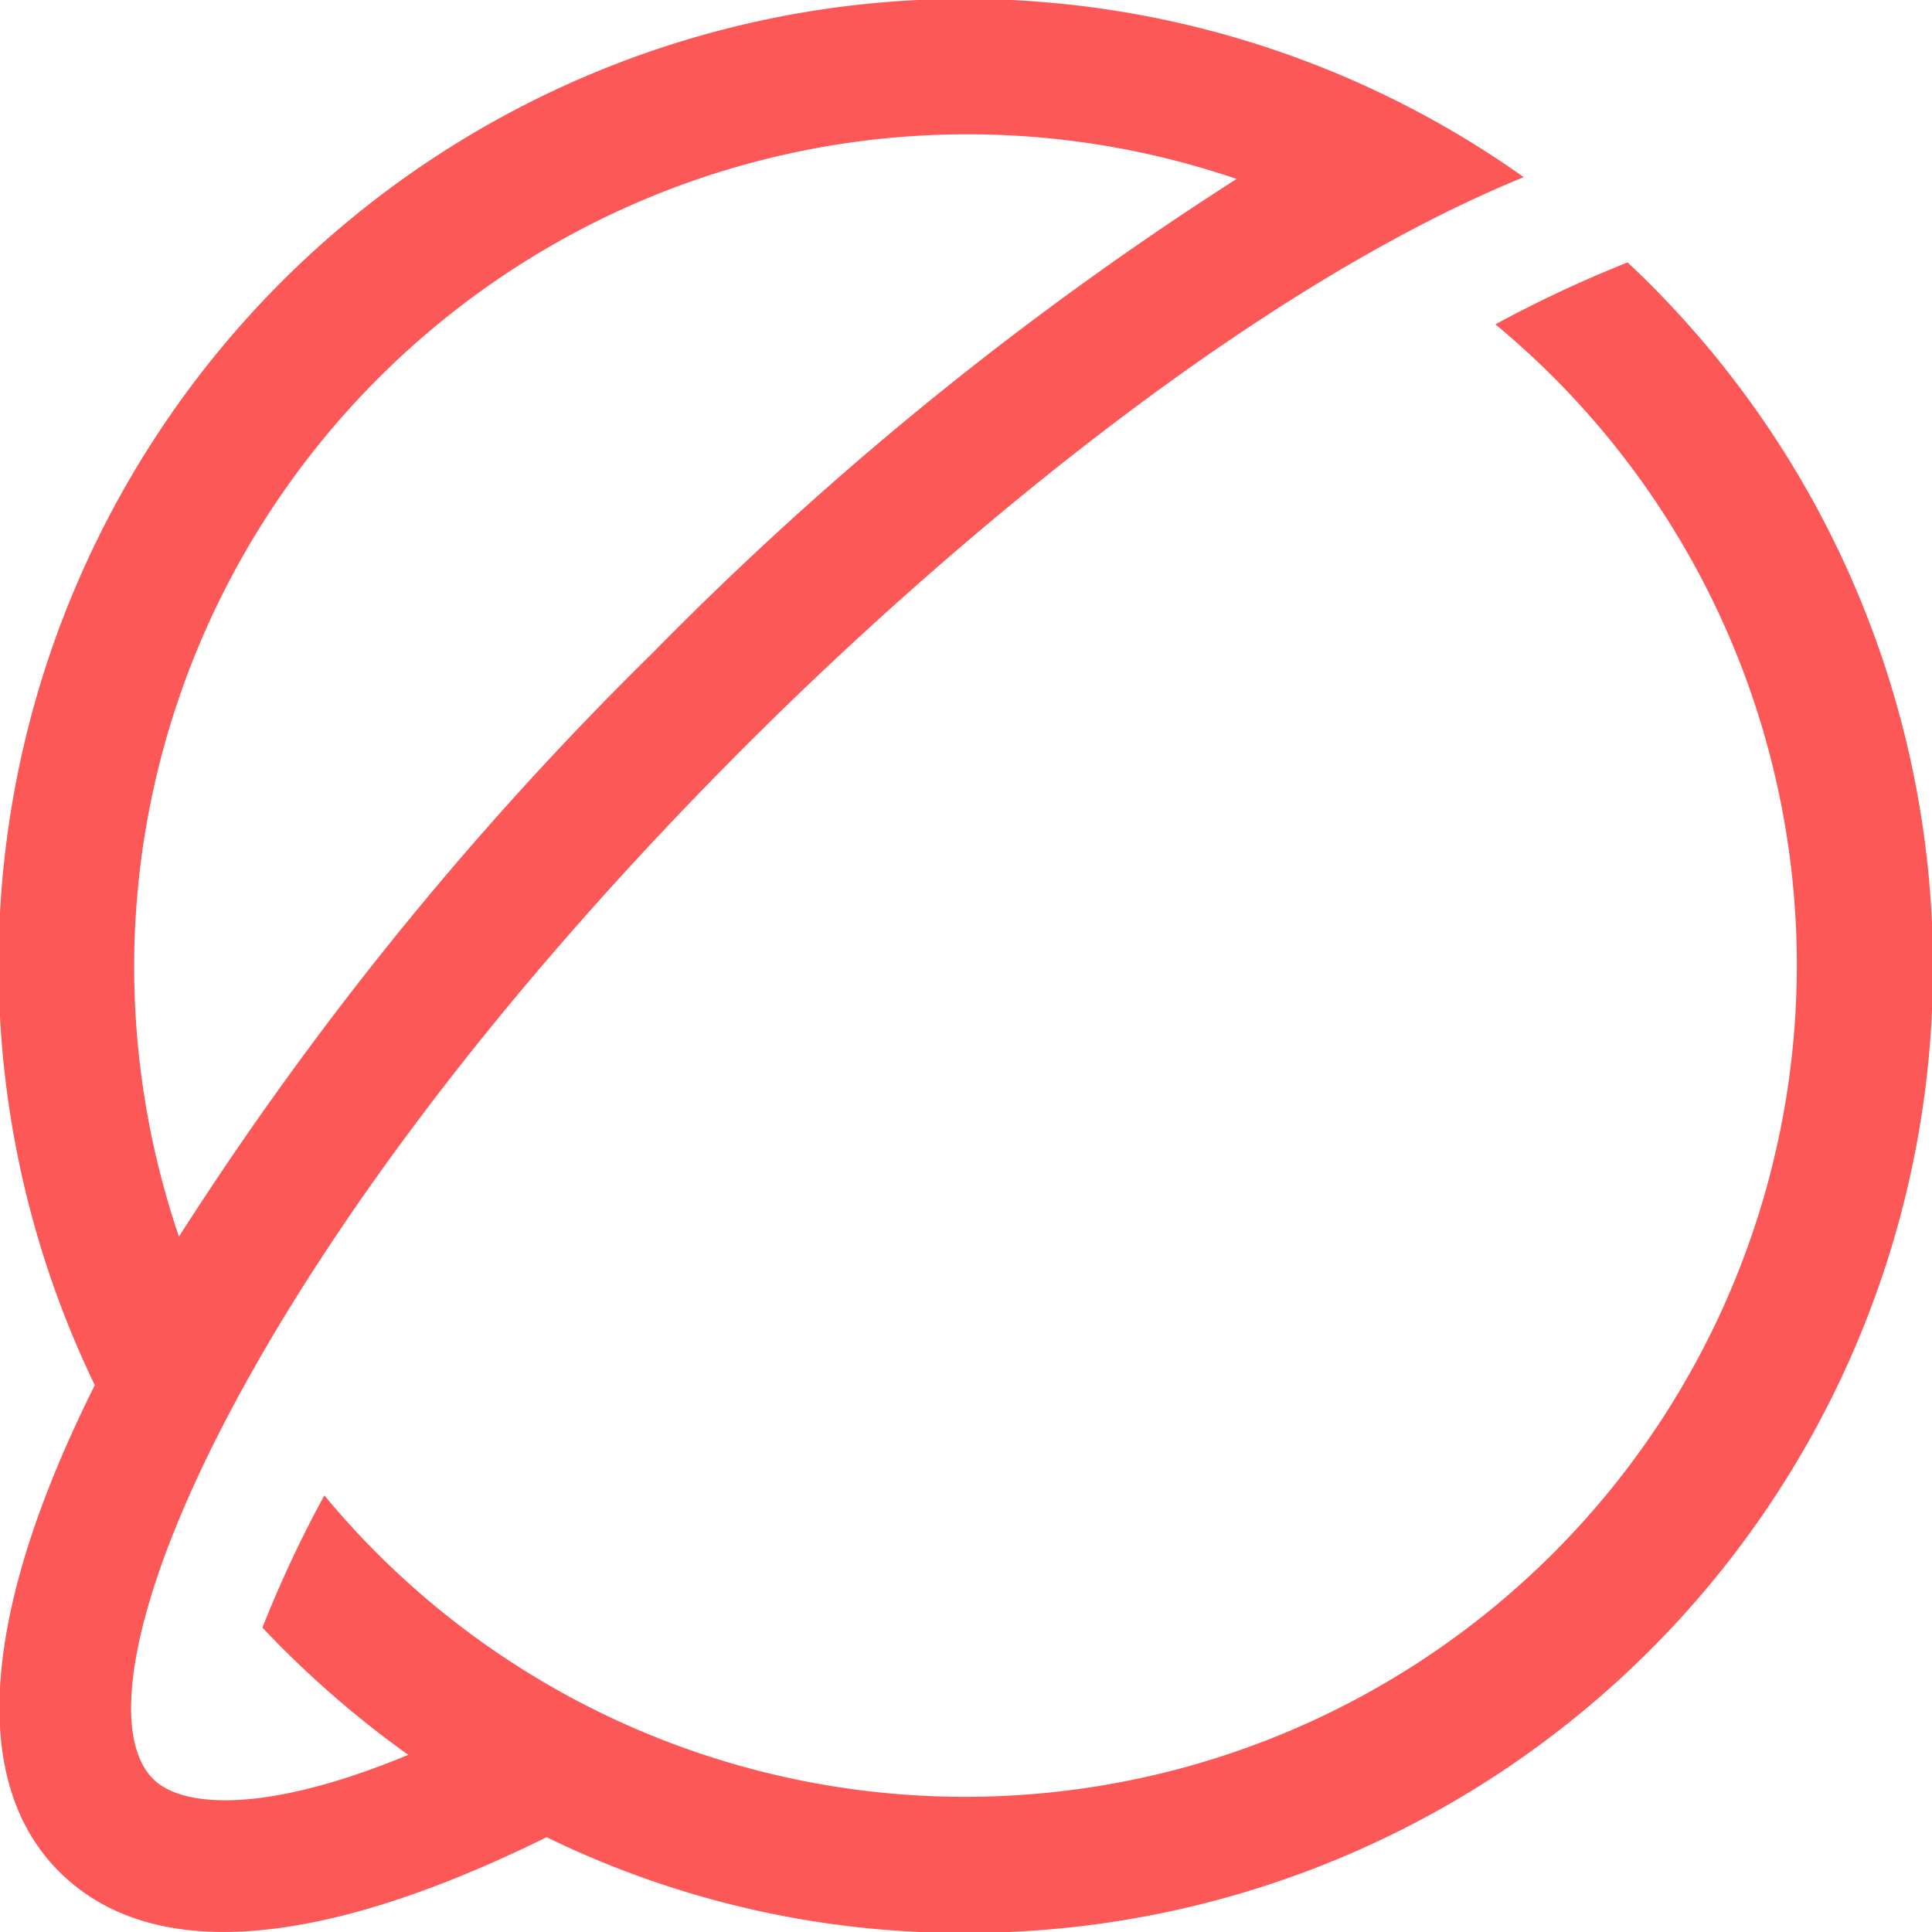 <svg viewBox="0 0 85.18 85.18" xmlns="http://www.w3.org/2000/svg"><path d="m71.76 11.57a54.23 54.23 0 0 0 -5.83 2.73 36.67 36.67 0 1 1 -51.63 51.63 52.49 52.49 0 0 0 -2.73 5.83 44 44 0 0 0 6.43 5.61c-6.35 2.63-10 2.32-11.25 1.06-3.89-3.89 3.74-23.15 26.13-45.55 9.12-9.12 22.42-20.21 34.3-25.07a42.59 42.59 0 0 0 -63 53.26c-5 10-5.56 17.46-1.57 21.45 5.22 5.2 14.93 1.72 21.49-1.52a41.73 41.73 0 0 0 18.49 4.22 42.58 42.58 0 0 0 29.17-73.65zm-65.84 30.43a36.74 36.74 0 0 1 48.6-34.11 147.43 147.43 0 0 0 -25.74 20.89 147.43 147.43 0 0 0 -20.89 25.74 37 37 0 0 1 -1.97-12.52z" fill="#FC5858"/></svg>